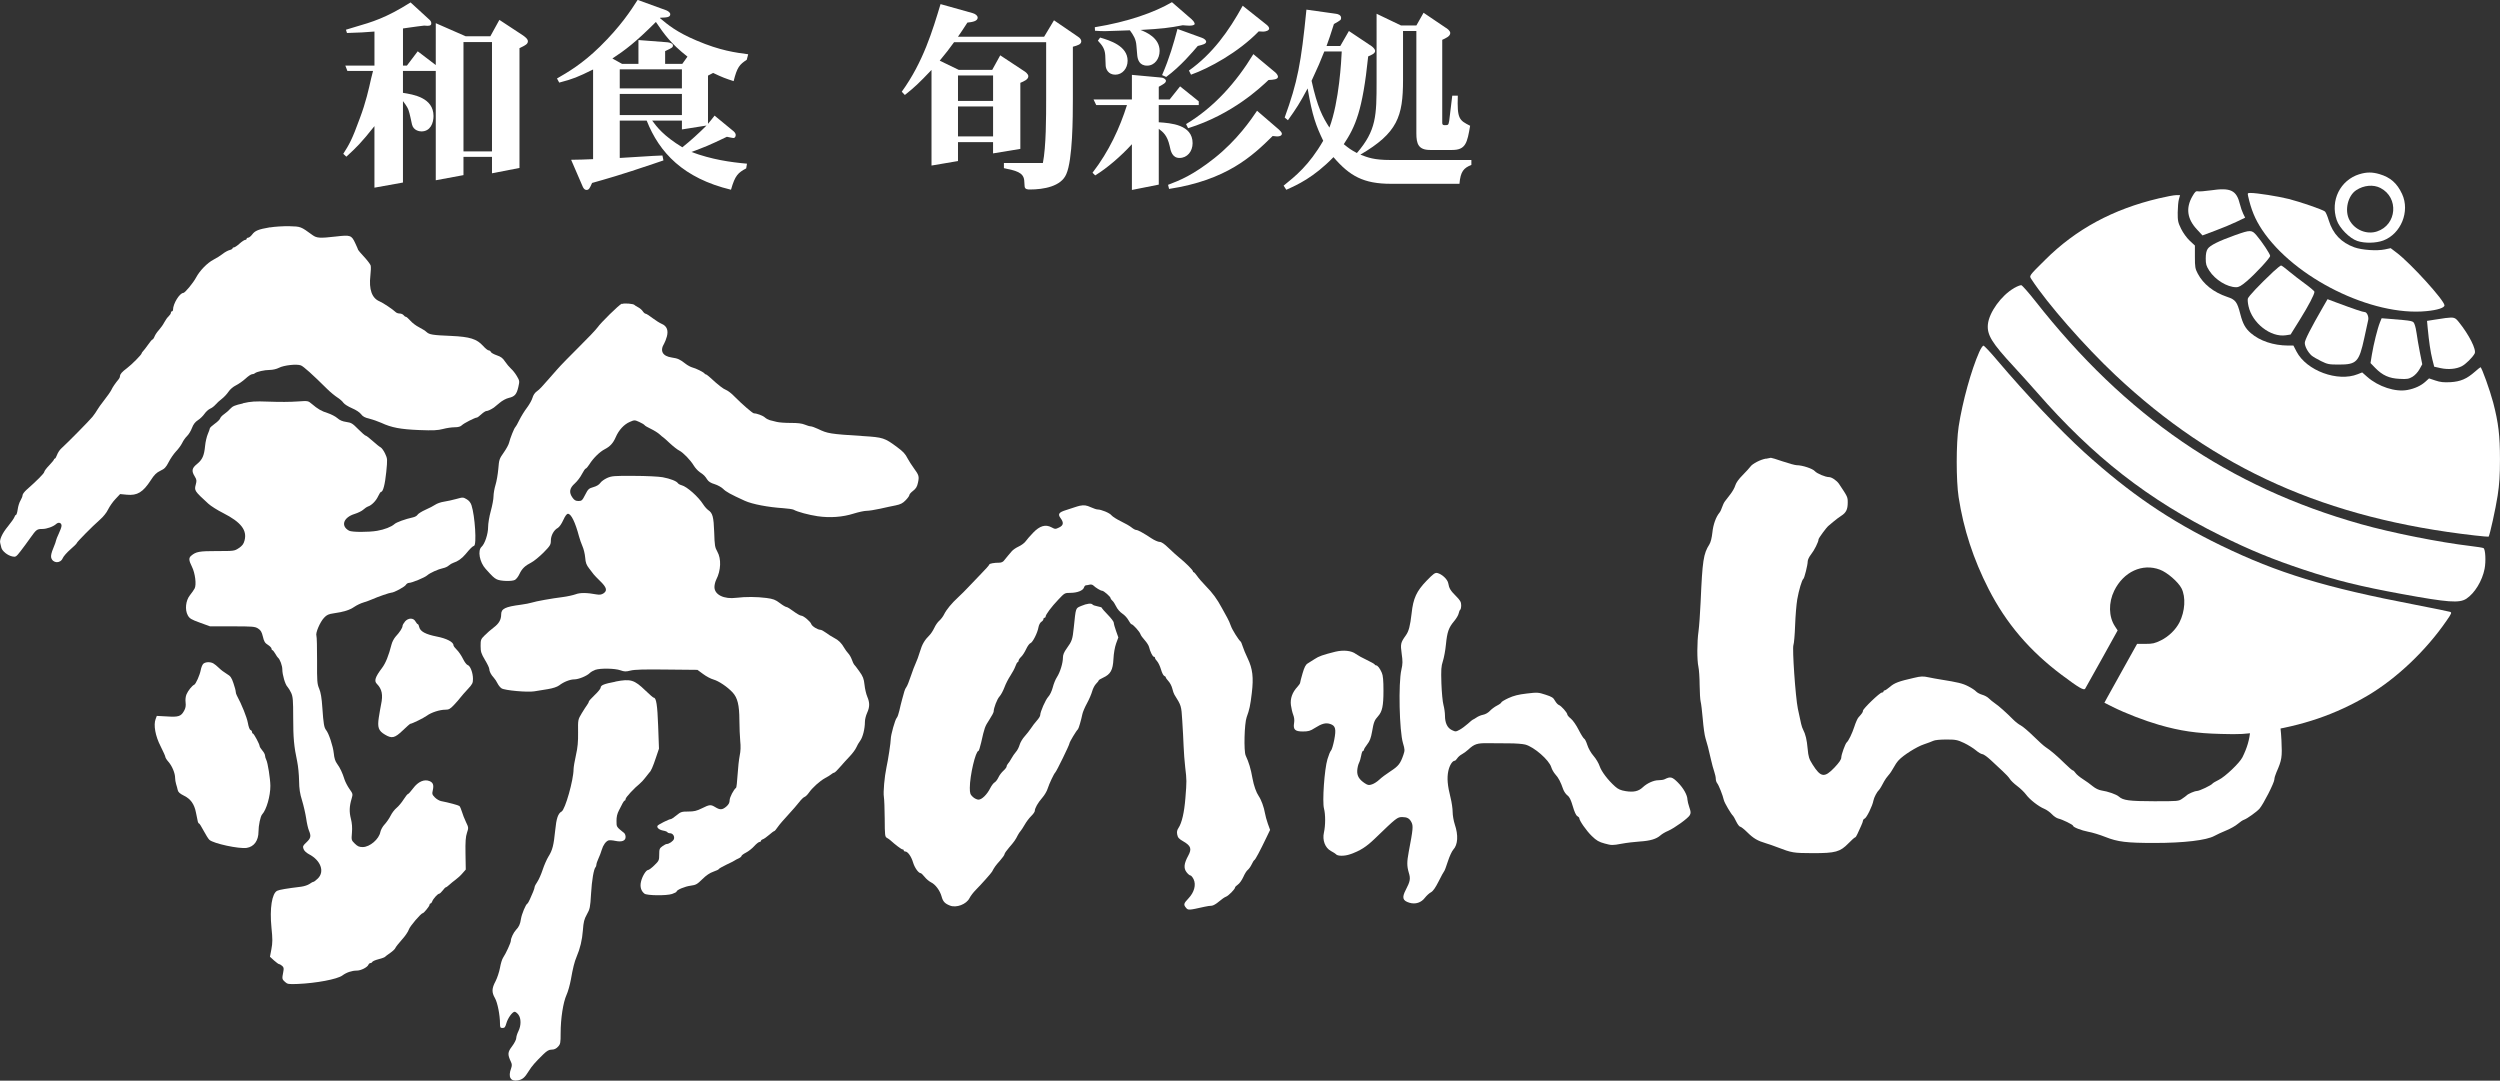 <svg xmlns="http://www.w3.org/2000/svg" id="a" data-name="レイヤー 1" viewBox="0 0 83.284 36"><rect x="0" y="0" width="83.284" height="36" fill="#333333" stroke="none"/><defs><style> .b { fill: #fff; } </style></defs><g><path class="b" d="M78.602,5.802c-.64.198-.978.875-.758,1.528.089.267.429.611.685.697.246.083.62.076.867-.015.59-.222.894-.971.627-1.547-.167-.362-.389-.557-.755-.665-.238-.07-.43-.07-.666.003h0ZM79.301,6.262c.621.321.55,1.229-.114,1.448-.344.115-.745-.052-.919-.38-.169-.318-.056-.81.227-.995.251-.165.571-.195.806-.073h0Z"/><path class="b" d="M73.643,6.342c-.188.027-.379.041-.422.032-.065-.015-.099.014-.185.166-.224.39-.175.751.149,1.1l.188.203.414-.155c.228-.083.549-.218.711-.295l.296-.142-.065-.132c-.036-.073-.084-.211-.107-.308-.116-.477-.307-.568-.978-.469h0Z"/><path class="b" d="M74.891,6.525c.101.457.233.778.466,1.129,1.067,1.604,3.659,2.889,5.475,2.711.368-.035.602-.111.602-.193,0-.161-1.121-1.397-1.591-1.752l-.201-.153-.191.041c-.267.057-.768.022-1.02-.069-.436-.157-.715-.451-.851-.895-.042-.141-.1-.275-.127-.298-.078-.064-.813-.318-1.206-.418-.349-.088-1.062-.2-1.269-.2-.101,0-.107.006-.086.097h0Z"/><path class="b" d="M71.916,6.609c-1.522.358-2.765,1.029-3.788,2.051-.545.541-.532.523-.454.642.525.806,1.766,2.224,2.795,3.192,3.326,3.129,7.029,4.783,11.973,5.344.248.029.456.045.462.041.037-.035.237-.945.302-1.37.058-.386.077-.671.077-1.208,0-.79-.05-1.211-.225-1.887-.106-.403-.384-1.18-.424-1.18-.009,0-.095.069-.184.148-.274.241-.483.331-.819.35-.225.011-.335,0-.5-.056l-.211-.07-.114.104c-.15.138-.361.236-.603.281-.4.078-.969-.108-1.341-.435l-.169-.149-.149.059c-.667.267-1.706-.117-2.038-.753l-.104-.201h-.18c-.49-.004-.934-.153-1.239-.414-.181-.157-.268-.313-.349-.63-.107-.416-.161-.486-.44-.578-.447-.149-.795-.424-.979-.775-.086-.164-.095-.218-.095-.558v-.377l-.173-.161c-.099-.093-.218-.258-.286-.395-.103-.21-.116-.267-.114-.545.002-.169.019-.371.041-.444l.038-.135-.133.001c-.072.001-.334.049-.578.108h0Z"/><path class="b" d="M74.469,7.83c-.56.201-.847.344-.923.461-.045.068-.065.169-.065.32,0,.188.016.248.12.409.195.301.593.548.894.548.091,0,.169-.045.349-.197.29-.246.783-.779.783-.846,0-.061-.275-.476-.451-.681-.162-.191-.205-.192-.707-.013h0Z"/><path class="b" d="M75.713,9.07c-.435.407-.809.803-.829.877-.011.04-.001.151.022.254.124.565.738,1.043,1.243.968l.159-.025.307-.493c.294-.472.488-.845.488-.932,0-.02-.142-.142-.314-.267-.173-.125-.416-.315-.54-.418-.122-.105-.239-.19-.259-.19-.02,0-.145.102-.279.225h0Z"/><path class="b" d="M67.09,9.602c-.419.241-.826.805-.866,1.202-.035.351.131.62.864,1.41.205.223.549.603.767.852,1.88,2.155,3.714,3.586,6.13,4.779.987.487,1.717.787,2.76,1.134,1.067.355,1.89.558,3.282.812,1.529.28,1.903.307,2.138.154.276-.183.528-.594.606-.996.048-.248.028-.651-.036-.689-.022-.014-.212-.044-.424-.069-1.044-.124-2.62-.437-3.658-.729-4.411-1.244-7.834-3.59-10.86-7.445-.22-.279-.424-.509-.456-.516-.034-.004-.143.039-.247.099h0Z"/><path class="b" d="M77.4,10.207c-.428.743-.619,1.119-.619,1.216,0,.121.106.314.227.422.045.038.185.121.314.184.216.106.263.116.596.116.591,0,.671-.083.845-.884.063-.29.121-.56.131-.603.023-.111-.044-.262-.117-.262-.063,0-.344-.095-.943-.318l-.295-.111-.139.241h0Z"/><path class="b" d="M81.45,10.598c-.058.01-.219.032-.352.053l-.245.039.022.238c.045.466.093.792.154,1.04l.063.248.215.048c.256.055.518.031.704-.064.132-.068.357-.29.429-.423.066-.124-.186-.624-.526-1.046-.13-.161-.155-.169-.463-.134h0Z"/><path class="b" d="M79.284,10.742c-.078.188-.21.721-.268,1.07l-.046.283.157.162c.243.248.464.348.81.364.253.015.306.003.43-.068.084-.051.177-.15.234-.25l.093-.168-.082-.411c-.043-.222-.091-.497-.104-.607-.013-.108-.045-.251-.069-.309-.05-.123-.027-.118-.821-.184l-.277-.022-.058.141h0Z"/><path class="b" d="M65.937,11.723c-.268.603-.559,1.657-.687,2.485-.086.559-.086,1.8-.001,2.355.165,1.067.488,2.059.999,3.061.583,1.139,1.363,2.057,2.436,2.861.571.428.737.524.781.457.017-.027.267-.476.556-.994l.525-.946-.089-.136c-.212-.321-.219-.791-.025-1.187.31-.633.94-.922,1.523-.701.242.09.608.407.718.62.149.292.119.77-.069,1.139-.126.243-.357.467-.612.594-.211.103-.279.119-.52.119h-.278l-.442.793c-.242.439-.488.878-.545.98l-.102.188.281.141c.42.21,1.057.456,1.544.597.707.202,1.238.281,2.056.301.639.018.795.008,1.356-.072,1.359-.197,2.462-.573,3.543-1.211.958-.568,1.937-1.497,2.619-2.49.169-.243.179-.273.117-.294-.037-.014-.544-.116-1.128-.23-3.04-.583-4.598-1.057-6.508-1.982-1.712-.831-3.034-1.733-4.545-3.099-.801-.728-1.946-1.935-2.904-3.067-.226-.269-.434-.49-.46-.49-.025,0-.088.092-.139.208h0Z"/><g><path class="b" d="M8.991,7.573c-.382.066-.495.111-.591.24-.043.057-.103.105-.131.105-.028,0-.053.017-.053.036,0,.02-.022.037-.046.037-.027,0-.111.054-.191.126-.077.071-.162.125-.185.125-.026,0-.047.014-.047.032,0,.018-.044.044-.099.057-.054.014-.155.067-.227.125-.071.057-.206.141-.308.194-.205.105-.458.365-.579.592-.095.18-.371.515-.427.517-.123.002-.343.36-.343.558,0,.028-.017.054-.036.054-.019,0-.035.023-.035.048,0,.029-.033.078-.076.119-.042.037-.106.127-.143.199-.036.072-.116.185-.175.251-.06.064-.127.162-.149.218-.023.06-.055.103-.069.103-.016,0-.083.078-.148.174-.066.092-.142.193-.167.216-.027.027-.048.059-.048.073,0,.041-.331.376-.487.492-.167.124-.231.198-.233.265,0,.026-.017.068-.035.091-.125.152-.209.274-.253.369-.029.059-.135.212-.238.341-.102.129-.206.276-.233.326-.025.048-.098.154-.159.23-.101.126-.829.864-1.045,1.06-.049.045-.111.139-.135.208-.024.068-.058.125-.074.125-.018,0-.028.011-.028.028,0,.015-.072.104-.162.198-.091.093-.162.19-.162.217,0,.045-.253.299-.588.593-.071.064-.134.146-.134.18,0,.035-.031.113-.068.176-.038.059-.081.195-.094.297-.014.099-.04.185-.056.185-.018,0-.04.032-.053.071-.013.04-.111.182-.217.311-.189.227-.291.451-.256.56.008.027.023.094.036.148.026.116.21.263.368.295.108.024.127.012.273-.177.085-.109.232-.309.324-.44.199-.281.223-.299.401-.299.149,0,.367-.078.465-.169.078-.069.175-.036.175.061,0,.041-.041.155-.091.26-.049.106-.09.204-.09.223,0,.023-.042.142-.093.263-.063.148-.086.255-.072.314.049.195.307.209.386.02.023-.057.139-.19.254-.29.116-.099.211-.195.211-.208,0-.034.516-.557.765-.775.119-.103.232-.244.282-.351.048-.098.157-.255.242-.344l.157-.167.227.022c.346.033.536-.084.795-.483.118-.185.192-.255.321-.316.138-.064.186-.115.273-.285.058-.115.167-.274.245-.358.081-.082.172-.21.209-.286.035-.074.108-.178.162-.229.053-.051.126-.169.162-.267.046-.122.105-.198.196-.258.073-.045.171-.141.22-.212.049-.071.132-.146.188-.172.054-.02.135-.083.179-.134.044-.052.14-.14.213-.195.072-.055.172-.162.222-.238.051-.078.157-.167.246-.21.084-.041.231-.143.317-.222.086-.081.188-.149.219-.149.033,0,.073-.013.094-.032.061-.052.324-.111.497-.111.097,0,.228-.03.306-.071.167-.087.598-.133.732-.08.088.034.386.301.876.787.105.104.253.225.336.279.083.052.172.131.204.18.031.045.159.126.285.18.134.056.261.141.304.2.053.074.129.116.267.146.104.025.288.09.407.142.337.158.642.215,1.267.24.465.018.614.01.788-.036.119-.032.291-.057.388-.057.118,0,.194-.021.241-.068.064-.066.439-.256.501-.256.017,0,.081-.048.146-.108.065-.06.141-.109.168-.109.047,0,.142-.043.25-.114.021-.015.11-.087.192-.158.087-.074.219-.146.306-.165.198-.045.261-.12.317-.362.045-.196.043-.209-.049-.365-.053-.091-.14-.2-.196-.248-.053-.048-.141-.152-.196-.234-.074-.115-.139-.165-.276-.21-.097-.034-.188-.082-.198-.112-.011-.029-.043-.051-.071-.051-.03,0-.111-.065-.186-.148-.213-.236-.44-.306-1.067-.335-.617-.025-.725-.044-.819-.13-.038-.039-.149-.107-.248-.158-.102-.051-.231-.149-.292-.221-.063-.07-.127-.127-.146-.127-.02,0-.056-.024-.078-.055-.023-.029-.081-.055-.127-.055-.048,0-.107-.018-.133-.044-.1-.096-.425-.314-.544-.363-.252-.106-.355-.396-.303-.851.018-.148.022-.299.01-.342-.012-.042-.112-.173-.22-.29-.107-.115-.197-.22-.197-.23,0-.01-.046-.115-.1-.23-.121-.259-.157-.272-.637-.216-.537.062-.642.055-.783-.047-.396-.288-.389-.285-.772-.296-.198-.004-.491.014-.649.041h0Z"/><path class="b" d="M20.714,10.116c-.097.042-.699.633-.811.795-.049.07-.326.362-.618.65-.291.288-.615.62-.718.739-.102.118-.248.283-.319.362-.072.08-.167.187-.21.235-.042.05-.119.117-.169.152-.051.035-.108.122-.128.198-.02.075-.104.226-.185.334-.084.109-.196.293-.255.412-.057.12-.117.223-.133.236-.035.024-.175.372-.21.524-.013.058-.094.206-.178.325-.144.204-.155.234-.179.541-.016.18-.057.42-.094.536-.036.117-.066.29-.066.38,0,.092-.041.309-.091.49-.05.179-.089.416-.089.53,0,.236-.11.563-.218.661-.137.123-.067.512.134.734.234.26.276.299.371.349.123.063.502.075.606.02.043-.024.113-.111.15-.195.086-.181.183-.276.395-.384.086-.043.27-.195.406-.33.224-.227.246-.266.246-.4,0-.17.101-.354.232-.423.05-.029.126-.136.181-.26.065-.142.117-.211.157-.211.107,0,.245.287.369.756.025.092.074.235.114.325.04.085.081.259.091.377.013.174.041.247.131.362.06.078.128.168.149.195.021.028.12.132.225.234.213.208.239.314.102.404-.067.042-.126.05-.223.034-.332-.061-.552-.063-.704-.005-.085.03-.277.073-.426.092-.364.045-.892.139-1.033.185-.064.021-.227.052-.361.07-.53.069-.659.134-.659.325,0,.173-.075.304-.246.432-.093.071-.23.188-.304.265-.129.127-.135.149-.135.354,0,.188.019.251.143.46.08.132.145.267.145.302,0,.079.059.196.15.293.039.043.095.126.126.191.032.065.091.137.135.165.106.068.859.136,1.086.099.098-.018.303-.05.451-.073.173-.028.311-.074.382-.126.154-.119.364-.2.508-.2.136,0,.415-.113.512-.212.035-.035.119-.082.184-.106.171-.058.649-.05.833.015.136.048.183.05.339.01.133-.034.454-.044,1.204-.034l1.025.01.188.138c.103.078.257.16.346.184.179.052.459.241.634.426.169.182.228.422.23.928.002.235.014.55.028.696.02.177.013.342-.018.487-.024.12-.057.406-.07.634-.014.227-.036.423-.049.435-.081.058-.216.319-.216.416,0,.083-.033.143-.112.212-.133.111-.206.116-.366.018-.152-.092-.188-.089-.444.038-.175.087-.261.108-.455.108-.22,0-.253.011-.392.126-.083.069-.169.126-.19.126-.058,0-.416.18-.442.221-.037.06.051.136.185.162.069.011.131.035.143.055.011.017.049.033.084.033.092,0,.16.094.135.188-.019.072-.163.172-.25.172-.019,0-.079.034-.137.074-.094.066-.105.097-.105.276,0,.19-.008.21-.162.358-.09.089-.182.157-.21.157-.067,0-.199.218-.236.395-.037.165.002.301.115.392.078.066.731.073.919.012.083-.029.151-.063.151-.078,0-.057.278-.174.473-.199.173-.023.216-.048.386-.216.13-.129.252-.211.371-.251.098-.034.177-.071.177-.085,0-.014.117-.081.26-.15.146-.068.272-.131.28-.143.009-.009.063-.038.118-.062.053-.024.099-.062.099-.081,0-.02.066-.071.149-.113.083-.042.206-.139.276-.217.067-.075.148-.139.175-.139.026,0,.049-.018.049-.035,0-.02.027-.043.063-.054.035-.011.129-.077.207-.145.08-.071.157-.127.172-.127.015,0,.066-.06.117-.136.049-.073.206-.256.345-.404.138-.149.306-.342.369-.425.062-.082.143-.162.177-.172.033-.011.096-.071.141-.135.116-.169.363-.393.544-.493.087-.045.181-.105.213-.132.032-.029.072-.05.091-.05.019,0,.106-.083.195-.188.091-.105.234-.263.327-.36.09-.095.188-.227.214-.29.027-.066.087-.167.133-.229.084-.116.155-.397.155-.627,0-.078.032-.207.071-.293.092-.199.093-.343.007-.545-.037-.085-.078-.262-.092-.398-.021-.199-.05-.276-.175-.449-.082-.115-.161-.219-.174-.227-.012-.011-.044-.081-.071-.156-.027-.076-.081-.171-.123-.214-.041-.043-.097-.122-.129-.176-.093-.165-.193-.265-.341-.338-.078-.041-.2-.117-.271-.172-.069-.052-.154-.098-.187-.098-.09,0-.279-.119-.302-.19-.028-.086-.261-.281-.337-.281-.034,0-.147-.065-.252-.143-.104-.079-.212-.145-.238-.145-.026,0-.125-.057-.222-.132-.146-.111-.218-.139-.446-.169-.327-.042-.695-.043-.998-.006-.415.055-.733-.102-.733-.358,0-.074.028-.182.06-.247.157-.302.173-.696.036-.933-.08-.141-.091-.206-.104-.643-.018-.515-.052-.642-.198-.74-.045-.032-.122-.117-.17-.193-.16-.253-.542-.591-.716-.635-.056-.015-.11-.045-.125-.068-.041-.069-.256-.152-.508-.199-.124-.023-.553-.045-.954-.045-.665-.005-.745.003-.899.071-.093.043-.196.117-.228.168-.038.055-.123.107-.227.135-.153.043-.178.068-.273.255-.095.189-.117.208-.224.208-.091,0-.139-.027-.198-.111-.125-.175-.102-.316.076-.474.082-.074.188-.212.239-.315.052-.099.107-.181.126-.181.016,0,.073-.065.121-.14.126-.204.344-.418.51-.503.181-.094.282-.204.369-.406.1-.233.279-.427.469-.506.153-.066.16-.066.31.001.085.037.166.087.178.105.012.022.107.078.213.127.104.05.235.131.29.182.054.051.107.095.114.095.007,0,.107.089.223.198.116.108.261.222.32.249.129.065.374.318.483.501.043.071.133.172.195.214.144.096.172.127.253.251.042.066.12.115.243.151.101.031.227.101.283.155.097.099.245.181.725.4.25.113.772.213,1.28.246.155.011.311.033.343.05.134.075.509.174.802.218.41.06.837.029,1.201-.088.159-.049.352-.092.429-.092.076,0,.28-.032.451-.07.169-.038.404-.09.518-.111.163-.033.237-.071.333-.171.07-.071.125-.148.125-.176,0-.025.056-.088.124-.139.093-.072.134-.136.162-.272.045-.208.033-.248-.138-.482-.072-.101-.161-.236-.199-.309-.089-.174-.151-.239-.364-.397-.407-.302-.465-.321-1.111-.362-1.135-.072-1.196-.084-1.522-.241-.098-.045-.204-.084-.237-.084-.035,0-.125-.026-.201-.058-.096-.04-.24-.057-.463-.056-.179.001-.388-.014-.469-.034-.078-.02-.184-.046-.232-.058-.047-.013-.122-.053-.161-.088-.065-.062-.27-.139-.367-.139-.044,0-.389-.299-.646-.558-.098-.104-.222-.197-.278-.219-.097-.035-.266-.167-.523-.405-.069-.063-.14-.117-.155-.117-.017,0-.034-.008-.041-.024-.019-.042-.291-.178-.409-.206-.059-.016-.162-.071-.235-.129-.18-.141-.248-.173-.45-.202-.311-.045-.406-.223-.253-.469.025-.043.066-.146.089-.232.055-.206-.003-.349-.169-.419-.065-.027-.202-.113-.308-.193-.103-.08-.208-.146-.23-.146-.023,0-.066-.037-.095-.081-.028-.044-.099-.106-.157-.135-.057-.029-.113-.064-.12-.076-.033-.042-.341-.067-.416-.034h0Z"/><path class="b" d="M8.09,13.441c-.259.056-.344.092-.415.173-.05.057-.14.135-.205.18-.065.045-.125.106-.136.144-.01.036-.091.117-.182.18-.089.064-.162.132-.162.153,0,.019-.03.102-.066.186-.037.084-.079.262-.092.401-.031.323-.091.455-.27.601-.171.137-.188.23-.074.414.064.106.069.139.035.265-.055.205-.049.215.417.642.081.075.306.218.502.316.587.299.797.57.704.912-.031.117-.077.176-.191.252-.147.097-.157.098-.73.098-.588,0-.695.02-.856.156-.086.071-.081.155.024.363.11.218.157.605.09.729-.026.049-.095.148-.157.225-.14.176-.173.482-.069.67.058.104.116.139.404.243l.336.122h.74c.675,0,.752.006.857.07.093.06.125.114.163.271.038.164.068.214.168.276.065.04.12.099.12.125,0,.029.013.05.028.05.016,0,.06.054.096.117.036.065.078.127.092.136.064.048.144.264.144.392,0,.176.096.502.169.575.031.033.088.124.125.203.058.127.068.244.068.821,0,.679.025.962.134,1.472.031.149.059.432.062.632.004.278.027.43.101.666.051.17.111.433.135.589.021.155.063.337.091.404.079.188.067.255-.08.395-.119.111-.13.134-.099.222.02.059.092.127.178.173.396.204.535.582.298.812-.064.063-.129.111-.147.111-.019,0-.074.029-.129.069-.054.038-.174.078-.275.092-.484.059-.729.1-.802.136-.175.085-.254.588-.191,1.225.039.383.039.506-.002.72l-.048.253.136.124c.076.068.151.122.169.122.02,0,.063.026.101.058.054.046.062.082.036.209-.043.219-.041.236.058.324.083.076.116.081.426.069.617-.026,1.319-.158,1.487-.283.137-.102.317-.162.482-.162.138,0,.353-.111.386-.197.011-.03.044-.054.068-.054.026,0,.053-.02.06-.038.008-.021.099-.062.208-.09.108-.026.204-.063.216-.079.013-.015.091-.075.174-.131.082-.057.16-.131.17-.162.011-.032.107-.155.215-.275.109-.118.213-.272.236-.345.032-.104.404-.54.46-.54.036,0,.228-.235.228-.279,0-.023.015-.046.034-.046.018,0,.044-.032.055-.067.027-.083.183-.258.232-.258.02,0,.071-.047.117-.107.046-.063.092-.108.108-.108.015,0,.065-.038.113-.082.049-.046.141-.12.21-.171.067-.048.17-.142.229-.213l.109-.124-.009-.527c-.007-.399.005-.568.049-.697.056-.167.055-.176-.035-.362-.049-.105-.111-.258-.134-.343-.024-.081-.061-.167-.083-.188-.035-.027-.349-.113-.613-.164-.056-.011-.15-.066-.205-.122-.088-.091-.098-.115-.069-.235.04-.176.011-.26-.107-.308-.177-.073-.381.016-.548.24-.078.104-.154.19-.172.19-.017,0-.081.082-.146.183-.063.1-.167.225-.233.279-.067.054-.155.17-.199.26-.045.09-.133.218-.199.289-.065.067-.128.184-.142.252-.043.239-.353.504-.587.504-.118,0-.17-.022-.264-.114-.116-.114-.117-.12-.096-.363.014-.172.002-.321-.035-.466-.059-.23-.053-.412.025-.672.044-.15.042-.161-.072-.319-.064-.091-.137-.232-.165-.316-.071-.227-.147-.386-.244-.519-.065-.085-.098-.188-.115-.361-.025-.234-.164-.655-.253-.765-.068-.081-.091-.218-.126-.736-.023-.342-.053-.518-.107-.647-.068-.159-.073-.243-.07-.937.002-.42-.008-.793-.022-.827-.035-.09.119-.451.254-.596.091-.098.15-.125.328-.15.328-.046.522-.106.681-.215.081-.055.216-.12.307-.146.09-.027.218-.074.288-.105.188-.084.587-.222.642-.222.086,0,.446-.195.481-.26.019-.035.068-.065.104-.065.094,0,.526-.178.605-.25.088-.081.375-.209.524-.239.069-.013.158-.053.195-.089.04-.036.107-.076.154-.091.143-.044.285-.143.405-.287.166-.2.227-.259.284-.279.092-.028.031-.999-.085-1.351-.028-.088-.086-.159-.163-.202-.115-.068-.126-.068-.342-.008-.123.034-.309.076-.413.091s-.231.061-.287.099c-.056.039-.204.116-.33.171-.127.057-.243.131-.263.166-.017.032-.086.073-.151.086-.259.057-.553.163-.619.225-.104.092-.329.18-.575.223-.289.049-.837.048-.934-.003-.289-.155-.194-.442.184-.559.112-.035.245-.1.291-.145.046-.043.117-.09.157-.104.117-.038.267-.189.335-.341.037-.079.08-.146.098-.146.066,0,.13-.243.173-.665.041-.422.041-.437-.038-.607-.042-.092-.112-.19-.148-.209-.038-.018-.159-.116-.267-.213-.108-.099-.214-.178-.233-.178-.021,0-.131-.098-.249-.216-.188-.191-.231-.217-.394-.24-.13-.018-.219-.055-.302-.129-.063-.055-.207-.129-.316-.165-.208-.064-.336-.138-.536-.309-.122-.103-.126-.104-.452-.081q-.401.029-1.013.006c-.415-.016-.564-.006-.83.055h0Z"/><path class="b" d="M58.836,15.277c-.183.029-.455.17-.521.265-.03.043-.146.169-.26.285-.132.132-.221.257-.246.344-.02.073-.094.205-.164.294-.071.091-.15.196-.18.234-.032.041-.073.127-.096.198-.023.071-.061.153-.087.182-.118.141-.21.398-.236.66-.02.181-.055.323-.101.398-.198.312-.231.532-.291,1.917-.017.379-.048.815-.07.974-.052.36-.052.964-.004,1.182.021.093.04.366.041.611.003.246.018.492.034.552.017.059.048.322.071.584.021.263.061.546.089.632.056.174.105.367.186.725.03.134.077.309.106.39.029.084.052.191.052.241,0,.05.02.116.047.148.053.064.187.403.222.563.022.093.245.472.308.525.011.008.059.094.103.186.046.094.106.173.131.173.027,0,.136.085.241.19.204.201.339.281.624.365.098.029.272.09.379.132.476.184.534.193,1.173.195.763.001.912-.041,1.194-.33.102-.106.201-.193.216-.193.018,0,.054-.052.081-.117.028-.066.081-.181.118-.259.038-.081.068-.162.068-.186,0-.023.023-.053.053-.066.066-.024.261-.421.293-.599.021-.108.118-.293.19-.36.023-.02.102-.154.172-.291.027-.052.089-.137.138-.193.049-.052.125-.165.169-.249.042-.082.119-.197.171-.251.156-.171.606-.454.845-.532.121-.041.261-.093.309-.116.051-.027.232-.044.434-.044.314,0,.367.011.591.115.134.064.313.175.394.244.083.071.18.128.217.128.036,0,.16.088.273.192.111.106.292.273.396.369.106.097.217.215.247.267.031.052.14.157.245.235.105.078.236.206.293.283.124.169.417.397.607.475.076.031.194.115.254.18.064.069.16.133.218.146.126.027.487.203.487.238,0,.049.278.157.504.2.129.022.387.1.575.175.415.164.706.199,1.637.199.978,0,1.731-.09,1.991-.234.081-.045.256-.126.396-.183.14-.057.311-.154.385-.218.072-.063.167-.127.214-.141.097-.033.415-.26.508-.364.13-.148.496-.867.497-.977,0-.047.031-.152.068-.235.182-.414.195-.502.168-1.064-.015-.315-.048-.594-.079-.677-.03-.082-.062-.187-.072-.236-.009-.048-.04-.143-.069-.204-.028-.064-.069-.236-.094-.388-.033-.211-.065-.295-.138-.371-.082-.086-.288-.467-.288-.538,0-.013-.056-.087-.125-.164-.07-.076-.128-.162-.128-.192,0-.031-.016-.054-.035-.054-.021,0-.036-.022-.036-.052,0-.027-.018-.054-.039-.063-.048-.015-.451-.379-.663-.596-.175-.179-.287-.227-.524-.227-.163,0-.176.008-.214.113-.022.063-.04.176-.04.253,0,.134.006.139.126.139.139,0,.156.024.065.09-.1.075-.033.276.155.457.091.086.186.197.214.246.027.048.102.148.162.215.06.07.159.224.217.34.058.115.13.239.158.272.066.076.203.348.203.407,0,.026.051.169.113.317.107.254.112.29.091.585-.022.297-.105.581-.262.894-.094.186-.571.641-.784.746-.106.052-.197.107-.207.122-.038.059-.442.251-.525.251-.072,0-.293.095-.341.147-.008.011-.074.059-.143.106-.124.088-.134.088-.938.088-.836-.002-1.033-.028-1.176-.155-.081-.073-.364-.172-.58-.204-.091-.014-.203-.069-.288-.139-.074-.065-.227-.171-.331-.239-.105-.067-.218-.16-.247-.207-.03-.045-.07-.083-.088-.083-.018,0-.135-.099-.262-.225-.251-.248-.487-.45-.645-.551-.056-.035-.237-.199-.404-.364-.166-.163-.357-.325-.422-.358-.065-.032-.181-.122-.252-.195-.231-.232-.48-.455-.606-.539-.069-.048-.164-.124-.208-.169-.044-.045-.143-.099-.221-.12-.076-.022-.167-.07-.202-.108-.035-.041-.151-.117-.264-.174-.186-.096-.336-.132-.909-.224-.108-.016-.296-.051-.412-.075-.183-.039-.249-.038-.487.019-.501.113-.649.169-.793.295-.076.064-.159.122-.179.122-.022,0-.041.015-.041.036,0,.018-.025.036-.055.036-.068,0-.629.539-.629.605,0,.048-.03.091-.151.224-.033.036-.095.178-.138.313-.072.222-.192.468-.253.519-.046.038-.18.409-.18.498,0,.07-.065.167-.228.34-.332.348-.456.332-.729-.102-.119-.188-.139-.256-.164-.523-.028-.306-.067-.476-.155-.648-.043-.082-.065-.174-.171-.686-.079-.384-.192-2.004-.148-2.123.021-.052.045-.346.056-.654.011-.306.043-.698.071-.865.054-.309.156-.654.204-.685.035-.023.145-.466.145-.584,0-.05.048-.152.108-.227.113-.142.252-.422.252-.504,0-.041.271-.409.336-.456.015-.012.089-.073.162-.136.072-.063.192-.151.26-.195.162-.103.215-.214.215-.44,0-.187-.002-.191-.292-.625-.074-.109-.243-.223-.328-.223-.126,0-.409-.12-.477-.2-.073-.083-.417-.197-.604-.197-.05,0-.262-.057-.467-.127-.205-.071-.382-.124-.392-.12-.011.002-.083.016-.163.032h0Z"/><path class="b" d="M35.969,16.849c-.04.011-.112.029-.163.048-.049.018-.183.06-.296.097-.24.074-.279.134-.175.272.109.149.093.238-.055.308-.118.057-.132.057-.249-.006-.2-.108-.392-.053-.614.179-.099.103-.21.23-.25.287-.037.053-.142.132-.233.173-.091.043-.191.111-.223.151-.034.041-.095.113-.14.164-.044.05-.1.12-.127.156-.026.038-.089.067-.147.067-.177,0-.34.029-.34.062,0,.017-.127.162-.28.316-.152.157-.345.359-.427.446-.081.089-.226.232-.324.323-.224.206-.399.418-.476.577-.033.069-.105.162-.157.208-.053.043-.129.152-.17.244-.043.089-.112.195-.156.238-.165.162-.249.305-.322.554-.042.14-.103.307-.138.378-.035.071-.108.265-.164.432-.056.171-.122.333-.146.362-.025.03-.056.094-.069.144-.013.05-.045.169-.075.269-.027.1-.07.269-.093.378-.025.108-.062.217-.087.239-.053.052-.198.57-.198.702,0,.111-.089.705-.145.953-.064.305-.111.821-.085.975.013.078.026.411.028.735.003.55.008.596.073.632.041.023.092.057.117.082.159.145.367.302.401.302.025,0,.043.012.043.034,0,.02.022.036.048.036.086,0,.203.165.262.364.053.179.182.359.257.359.017,0,.072.055.128.123.054.07.152.151.218.184.143.069.294.273.348.47.045.166.106.235.281.303.212.083.545-.043.648-.248.036-.072.13-.195.21-.275.183-.184.514-.556.542-.608.071-.138.125-.213.262-.364.084-.095.153-.192.153-.217,0-.027.07-.127.155-.225.16-.183.215-.26.287-.407.024-.049.065-.11.09-.136.025-.027.088-.124.141-.216.052-.095.149-.221.215-.286.065-.063.121-.141.121-.173,0-.09.103-.271.25-.439.075-.085.154-.221.18-.308.047-.153.21-.496.251-.532.041-.033.473-.92.473-.969,0-.043.231-.428.284-.473.023-.02.104-.295.148-.507.014-.069.083-.23.154-.359.071-.13.147-.309.171-.397.025-.09.081-.2.13-.25.047-.045.086-.097.086-.111,0-.014.065-.054.147-.092.249-.113.328-.253.346-.622.009-.19.045-.394.089-.518l.074-.202-.076-.214c-.042-.116-.076-.241-.076-.276,0-.035-.089-.153-.199-.265-.109-.112-.199-.213-.199-.231,0-.013-.064-.037-.144-.05-.078-.014-.152-.041-.163-.057-.035-.055-.193-.037-.377.043-.195.085-.179.036-.251.726-.041.393-.058.444-.234.689-.092.125-.127.215-.127.309,0,.181-.095.488-.199.648-.048.071-.111.227-.14.344-.032.122-.095.255-.149.311-.09.096-.269.5-.269.613,0,.031-.05.114-.113.182-.062.069-.149.183-.195.255-.048.071-.141.193-.21.268-.07.076-.144.2-.168.283-.024.084-.078.188-.124.237-.043.05-.113.149-.149.217-.038.069-.089.149-.114.172-.025.027-.046.071-.046.096,0,.024-.049.089-.107.141-.058.052-.134.15-.167.224-.033.071-.091.146-.127.165-.037.02-.101.105-.143.188-.109.217-.281.386-.394.386-.048,0-.135-.041-.189-.092-.085-.08-.099-.121-.099-.302,0-.41.193-1.229.288-1.229.015,0,.054-.128.09-.281.112-.498.123-.53.27-.755.08-.122.146-.246.146-.274,0-.119.116-.42.195-.504.047-.05.122-.19.164-.303.042-.116.132-.29.198-.389.068-.103.141-.24.168-.316.027-.076.059-.135.076-.135.014,0,.029-.024.029-.048,0-.027.037-.084.083-.127.048-.043.121-.157.168-.258.047-.102.111-.189.145-.2.072-.022.235-.34.267-.53.013-.075.056-.156.095-.181.041-.025.07-.064.07-.091,0-.025.017-.044.037-.044.018,0,.036-.019.036-.04,0-.064.194-.325.423-.565.208-.22.213-.225.399-.225.231,0,.423-.076.455-.176.013-.043.043-.076.068-.076.024,0,.076-.011.119-.021.043-.013.097-.001.126.027.079.076.243.176.294.176.053.001.281.199.281.248,0,.018.025.052.057.081.032.025.089.113.128.195.041.087.127.185.204.236.075.048.165.146.206.222.041.076.086.135.104.135.046,0,.268.244.295.328.011.04.079.133.145.204.066.073.131.176.142.225.032.144.12.325.161.325.02,0,.037.016.037.037,0,.022.029.07.071.113.039.044.097.163.128.271.031.108.078.204.109.216.028.011.051.032.051.048,0,.019.041.076.091.13.05.054.107.162.126.244.02.083.051.173.07.202.231.37.231.365.262.865.018.269.038.652.045.849.007.197.031.515.053.703.052.434.052.467.007,1.027-.038.485-.119.829-.23.997-.048.071-.061.132-.043.221.02.103.056.143.207.23.249.145.284.246.161.472-.143.262-.159.416-.059.55.045.059.103.11.13.11.024,0,.074.059.107.127.088.185.022.433-.169.635-.164.173-.173.209-.082.318.068.083.093.081.612-.036.086-.02.192-.035.24-.035.047,0,.156-.063.243-.139.088-.076.193-.149.235-.162.078-.025.303-.252.303-.309,0-.017.044-.06.093-.094.052-.033.133-.147.181-.253.046-.105.113-.214.151-.239.035-.027.093-.109.127-.18.034-.073.074-.138.09-.144.032-.013.189-.306.406-.76l.118-.246-.075-.207c-.04-.115-.083-.27-.096-.352-.032-.192-.123-.444-.207-.566-.084-.123-.164-.35-.207-.585-.06-.338-.12-.533-.228-.768-.067-.142-.044-1.073.033-1.278.092-.251.121-.383.171-.805.062-.516.028-.808-.136-1.15-.068-.141-.143-.32-.167-.401-.025-.078-.055-.153-.068-.161-.07-.056-.288-.404-.328-.528-.025-.076-.08-.2-.119-.267-.04-.07-.121-.216-.179-.325-.161-.3-.308-.5-.539-.735-.114-.116-.242-.265-.288-.334-.048-.068-.096-.122-.111-.122-.015,0-.027-.013-.027-.033,0-.04-.251-.29-.451-.45-.077-.06-.238-.209-.354-.319-.148-.144-.241-.208-.304-.208-.05,0-.174-.054-.276-.122-.263-.174-.447-.276-.505-.276-.029,0-.096-.036-.153-.083-.056-.047-.214-.137-.355-.205-.141-.069-.28-.157-.315-.201-.06-.078-.342-.194-.464-.194-.035,0-.129-.032-.216-.071-.156-.071-.232-.081-.376-.052h0Z"/><path class="b" d="M47.528,19.343c-.338.35-.449.588-.502,1.09-.05.427-.093.596-.196.738-.17.238-.18.283-.135.607.036.253.036.335-.01.535-.103.443-.068,2.038.053,2.442.063.213.065.244.014.392-.1.291-.163.373-.424.543-.143.092-.314.22-.38.285-.067.064-.177.135-.242.155-.103.035-.136.03-.24-.037-.186-.124-.26-.243-.252-.418.004-.087.03-.2.057-.254.028-.054.063-.172.076-.253.013-.083.041-.152.058-.152.018,0,.033-.019.033-.041,0-.021.05-.102.109-.178.084-.106.123-.206.162-.426.053-.312.079-.379.201-.513.138-.154.178-.343.178-.848,0-.344-.015-.511-.055-.598-.064-.148-.14-.246-.19-.246-.022,0-.041-.014-.048-.031-.007-.018-.125-.083-.266-.151-.14-.064-.299-.154-.361-.199-.145-.111-.411-.139-.685-.074-.407.102-.549.15-.689.245-.076.048-.181.116-.23.145-.067.04-.111.125-.171.33-.044.151-.081.292-.081.314,0,.022-.041.081-.091.136-.169.18-.245.393-.216.61.014.108.049.253.078.326.032.081.043.178.028.265-.037.222.028.286.291.286.184,0,.248-.018.396-.114.237-.15.366-.185.516-.136.178.059.204.167.133.535-.034.17-.081.327-.106.35-.026.023-.08.156-.119.288-.102.336-.176,1.42-.115,1.645.051.191.051.567-.002.797-.058.257.038.511.232.616.079.043.155.09.167.106.048.068.285.07.472.004.336-.116.541-.248.826-.523.718-.694.748-.717.912-.717.163.002.238.043.304.167.066.127.058.225-.088.99-.063.337-.063.474.002.696.063.201.047.288-.101.573-.134.259-.106.359.121.428.202.061.395-.002.52-.169.053-.068.142-.15.197-.178.069-.037.15-.15.26-.37.086-.172.17-.326.184-.337.013-.011.067-.154.12-.321.053-.166.134-.341.179-.391.156-.167.175-.482.051-.847-.037-.111-.07-.297-.07-.409,0-.108-.031-.325-.07-.478-.103-.409-.123-.654-.075-.886.04-.19.137-.344.214-.344.018,0,.057-.038.084-.081.03-.046.097-.105.155-.135.059-.032.15-.097.211-.154.202-.189.3-.22.653-.215.18.001.496.005.71.005.212,0,.452.018.537.041.294.077.795.516.866.754.022.074.084.181.136.239.101.108.177.251.262.498.027.074.089.165.141.202.067.048.113.142.177.358.054.188.108.306.15.331.035.019.067.051.067.067,0,.083.241.428.418.598.156.152.237.198.431.25.226.062.26.062.551.008.174-.033.449-.065.62-.076.344-.022.549-.083.685-.204.05-.045.162-.112.253-.149.215-.094.67-.422.725-.525.038-.071.035-.115-.016-.26-.034-.097-.06-.211-.063-.256-.001-.148-.132-.384-.318-.571-.192-.192-.248-.206-.444-.108-.034.018-.127.032-.203.032-.159,0-.379.099-.523.235-.142.134-.303.17-.566.129-.169-.027-.256-.064-.357-.156-.239-.213-.454-.498-.514-.676-.03-.094-.123-.251-.203-.342-.086-.099-.171-.248-.207-.362-.034-.107-.08-.202-.104-.21-.024-.011-.107-.141-.186-.297-.078-.156-.194-.321-.259-.373-.065-.051-.118-.114-.118-.137,0-.061-.205-.292-.281-.317-.033-.011-.091-.073-.129-.14-.055-.105-.104-.135-.318-.204-.237-.078-.272-.08-.624-.038-.279.032-.434.072-.611.153-.131.061-.236.125-.236.143,0,.018-.064.066-.144.106-.079.04-.187.122-.238.177-.055.06-.147.113-.225.128-.071.013-.172.056-.225.095-.056.037-.106.067-.116.067-.008,0-.082.059-.165.136-.084.075-.207.165-.278.203-.123.067-.134.067-.255.01-.152-.073-.231-.237-.231-.486,0-.094-.023-.253-.05-.351-.028-.099-.058-.419-.069-.719-.014-.466-.007-.568.049-.74.036-.11.084-.361.102-.558.042-.42.091-.558.274-.777.073-.086.14-.2.151-.258.012-.058.035-.112.053-.122.016-.012.03-.077.03-.149,0-.105-.033-.162-.166-.297-.191-.19-.236-.266-.264-.432-.022-.133-.209-.307-.363-.344-.077-.017-.133.023-.362.26h0Z"/><path class="b" d="M13.491,20.707c-.043.05-.081.116-.081.144,0,.064-.093.21-.23.356-.053.061-.114.173-.135.255-.097.381-.197.629-.319.791-.226.299-.27.43-.173.527.173.176.211.366.141.692-.017.084-.052.279-.075.43-.05.333-.011.443.205.571.23.138.325.116.588-.135.13-.125.245-.227.26-.227.053,0,.445-.193.551-.271.142-.105.426-.197.606-.197.124,0,.164-.022.292-.156.082-.086.18-.199.22-.253.041-.053.149-.178.243-.278.153-.163.172-.201.172-.34,0-.203-.091-.44-.177-.461-.036-.011-.107-.104-.159-.213-.053-.107-.143-.239-.204-.297-.061-.059-.11-.124-.11-.15,0-.108-.231-.227-.559-.29-.368-.073-.549-.169-.582-.316-.011-.054-.032-.097-.049-.097-.015,0-.047-.041-.076-.09-.067-.124-.238-.124-.349.003h0Z"/><path class="b" d="M6.765,22.122c-.028.032-.065.125-.078.202-.031.165-.164.465-.217.487-.068.027-.207.199-.257.32-.03.071-.042.178-.03.272.013.112,0,.188-.052.28-.102.182-.185.21-.57.184l-.337-.018-.039.104c-.077.198-.01.569.167.911.086.171.157.328.157.353,0,.025.047.1.107.167.12.139.218.376.218.53,0,.054.014.146.032.203.019.058.044.148.055.202.016.073.069.118.213.191.218.106.341.281.394.558.06.314.071.362.1.362.015,0,.087.111.156.245.071.134.157.272.193.304.141.124.989.306,1.242.267.245-.038.393-.242.393-.545,0-.202.065-.511.121-.57.144-.154.277-.617.274-.956-.002-.233-.086-.766-.136-.861-.023-.044-.042-.111-.042-.146s-.04-.11-.091-.169c-.049-.058-.089-.122-.089-.145,0-.061-.192-.419-.225-.419-.016,0-.028-.02-.028-.048,0-.029-.022-.059-.052-.07-.028-.008-.066-.114-.087-.238-.033-.182-.203-.609-.369-.915-.018-.032-.035-.09-.035-.123,0-.034-.033-.159-.076-.282-.063-.188-.097-.237-.223-.31-.083-.049-.197-.135-.26-.198-.061-.061-.145-.128-.188-.152-.111-.061-.28-.048-.343.024h0Z"/><path class="b" d="M20.501,22.71c-.375.071-.491.116-.491.199,0,.03-.089.143-.197.243-.108.102-.199.204-.199.224,0,.021-.025.067-.054.106-.03.039-.112.167-.181.281-.126.211-.126.213-.121.632.004.314-.013.507-.071.761-.043.188-.078.398-.079.466-.002.368-.28,1.348-.399,1.413-.118.063-.174.225-.214.633-.049.493-.091.656-.223.865-.056.09-.144.289-.194.442-.049.15-.13.333-.179.404-.05.071-.088.146-.088.169,0,.023-.023.096-.051.162-.028.064-.076.178-.108.25-.031.071-.07.136-.086.145-.05.022-.186.348-.21.504-.027.178-.066.266-.166.369-.081.086-.172.276-.172.364,0,.065-.168.43-.257.56-.034.05-.082.202-.105.344-.027.14-.093.338-.149.446-.126.235-.13.367-.018.559.085.146.168.567.168.852,0,.125.011.143.085.143.069,0,.092-.029.128-.159.049-.172.2-.382.277-.382.024,0,.082.043.121.094.096.122.096.368.002.554-.038.076-.072.181-.072.231,0,.048-.062.169-.139.272-.15.197-.155.27-.037.52.037.078.037.124.004.218-.105.284-.02.44.22.398.159-.027.232-.087.37-.312.102-.165.218-.297.483-.556.127-.122.189-.157.282-.157.084,0,.145-.031.208-.097.081-.087.088-.123.088-.459,0-.48.084-1.021.196-1.267.049-.105.113-.337.145-.51.065-.374.121-.599.19-.759.118-.274.187-.566.21-.881.02-.28.043-.371.133-.532.101-.178.113-.234.139-.685.027-.461.091-.83.152-.891.014-.013.026-.05.026-.081s.029-.118.067-.201c.04-.083.088-.211.111-.292.047-.159.134-.28.222-.314.031-.012.136-.006.231.015.217.046.342-.002.342-.13,0-.051-.02-.108-.047-.13-.263-.213-.255-.2-.256-.4-.002-.139.023-.244.082-.357.048-.092.103-.201.126-.245.023-.043.053-.082.069-.082.015,0,.027-.025.027-.053,0-.052.292-.366.469-.507.049-.039.138-.136.196-.214.06-.081.117-.152.129-.163.046-.034.118-.195.216-.492l.101-.299-.027-.75c-.026-.707-.063-.949-.15-.949-.015,0-.141-.108-.275-.238-.372-.359-.49-.395-.998-.298h0Z"/></g></g><g><path class="b" d="M13.554,2.187l.362-.478.601.458V.772l.998.437h.82l.301-.547.779.512c.048.034.171.117.171.198,0,.096-.082.137-.28.232v3.991l-.916.178v-.547h-.95v.608l-.923.171v-3.643h-1.093v.731c.342.055,1.018.157,1.018.773,0,.232-.102.512-.403.512-.061,0-.266-.027-.314-.232-.034-.137-.069-.349-.116-.478-.021-.055-.048-.123-.185-.3v2.713l-.95.171v-2.05c-.444.56-.601.711-.936,1.018l-.103-.095c.191-.301.287-.451.554-1.189.198-.526.294-.957.376-1.326l.062-.246h-.854l-.068-.178h.97v-1.135c-.342.028-.471.034-.916.048l-.034-.109.294-.089c.588-.171,1.032-.3,1.859-.82l.642.588c.041.041.048.082.048.109,0,.048-.02.082-.123.082-.021,0-.116-.007-.116-.007-.034,0-.41.054-.465.061l-.239.034v1.237h.13ZM15.44,5.043h.95V1.401h-.95v3.642Z"/><path class="b" d="M20.646,4.018v1.244l1.107-.068.315-.014.034.164-.321.109c-1.128.383-1.579.506-2.057.642-.075.171-.103.233-.185.233-.061,0-.096-.048-.123-.103l-.39-.902.356-.007.376-.014v-2.987c-.513.253-.663.315-1.128.437l-.075-.137c.355-.205.834-.478,1.429-1.06.697-.683,1.039-1.216,1.258-1.558l.957.348c.048.021.13.069.13.13,0,.102-.116.109-.335.116l-.007.014c.26.219.553.465,1.216.745.799.342,1.312.403,1.722.458l-.048.184c-.239.157-.321.246-.437.711-.273-.089-.369-.123-.683-.273l-.171.089v1.606c.103-.123.13-.157.219-.273l.615.506c.027.02.089.075.089.137,0,.028-.007.103-.082.103-.027,0-.137-.027-.212-.041-.595.287-.738.342-1.182.506.677.253,1.305.342,1.852.39l-.027.157c-.267.144-.369.226-.506.711-1.585-.383-2.385-1.23-2.809-2.304h-.895ZM22.731,2.126l.171-.239c-.553-.437-.765-.731-1.052-1.155-.683.684-1.032.943-1.449,1.217l.321.178h.547v-.793l.971.075c.068.007.178.041.178.103,0,.068-.027.082-.26.191v.424h.574ZM22.717,2.31h-2.071v.636h2.071v-.636ZM22.717,3.13h-2.071v.704h2.071v-.704ZM22.717,4.018h-.991c.157.212.376.506,1.005.889.26-.205.553-.472.806-.725l-.82.13v-.294Z"/><path class="b" d="M31.914,4.736v.629l-.882.15v-3.185c-.424.445-.56.574-.888.834l-.103-.109c.718-.991,1.032-2.057,1.292-2.918l1.073.301c.096.027.164.089.164.15,0,.123-.198.15-.342.164-.164.253-.205.314-.314.471h2.87l.328-.547.8.547c.068.041.109.103.109.15,0,.103-.109.137-.28.184v1.743c0,.608-.007,2.03-.219,2.501-.171.41-.752.512-1.217.512-.055,0-.164,0-.171-.102l-.014-.205c-.027-.267-.28-.321-.676-.404v-.171h1.298c.109-.547.109-1.551.109-2.146v-1.879h-3.068c-.185.253-.246.335-.478.615l.635.307h1.114l.267-.485.786.519c.048.028.15.103.15.178,0,.109-.15.171-.266.219v2.201l-.909.15v-.376h-1.169ZM33.083,2.515h-1.169v.847h1.169v-.847ZM33.083,3.547h-1.169v.998h1.169v-.998Z"/><path class="b" d="M38.965,3.314l.348-.437.622.499v.123h-1.333v.574c.397.028,1.128.075,1.128.697,0,.273-.178.492-.437.492-.239,0-.294-.226-.328-.403-.082-.356-.219-.458-.362-.568v1.859l-.895.178v-1.524c-.362.396-.827.799-1.223,1.039l-.089-.089c.553-.718.909-1.496,1.148-2.255h-1.025l-.089-.185h1.278v-.82l.97.089c.075,0,.164.055.164.109,0,.068-.089.116-.239.198v.423h.362ZM39.71.656c.069.055.089.123.089.137,0,.048-.089.062-.184.062-.089,0-.171-.014-.212-.014-.458.089-.69.116-1.408.157.178.068.636.26.636.697,0,.26-.164.492-.417.492-.26,0-.314-.205-.328-.342l-.027-.315c-.014-.226-.102-.362-.219-.52l-.396.014c-.164.007-.355.014-.444.014-.123,0-.219-.007-.321-.014l-.007-.117c1.101-.178,1.982-.492,2.57-.834l.67.581ZM36.649,1.251c.314.095.916.273.916.772,0,.26-.178.465-.41.465-.239,0-.315-.191-.321-.3l-.014-.348c-.014-.212-.096-.328-.246-.485l.075-.103ZM40.052,1.264c.075.028.13.082.13.123,0,.075-.109.103-.28.144-.157.184-.574.683-1.052,1.032l-.137-.061c.246-.568.383-1.046.513-1.538l.827.3ZM42.608,4.319c.034.034.096.089.096.137,0,.034-.027.089-.164.089-.02,0-.027,0-.143-.014-.69.683-1.544,1.469-3.451,1.763l-.034-.137c.396-.15.827-.321,1.544-.888.765-.608,1.223-1.285,1.421-1.579l.731.629ZM42.492,2.419c.055.048.082.109.082.137,0,.089-.15.102-.315.109-.253.239-1.203,1.148-2.679,1.606l-.068-.137c.936-.561,1.674-1.394,2.242-2.331l.738.615ZM42.198.827c.034.028.082.075.082.123,0,.068-.116.103-.198.103-.007,0-.13-.007-.15-.007-.676.697-1.654,1.23-2.255,1.442l-.069-.137c.786-.56,1.326-1.312,1.791-2.16l.799.636Z"/><path class="b" d="M48.163.923c.055.034.15.103.15.178,0,.109-.15.171-.267.226v2.761c0,.061.021.082.082.082.123,0,.123-.007.15-.143l.102-.841h.185c-.027.779.048.82.41,1.004-.096.561-.143.806-.595.806h-.738c-.39,0-.458-.205-.458-.553V1.032h-.444v1.633c0,1.216-.184,1.763-1.421,2.487.253.096.451.178.998.178h2.7v.164c-.253.103-.362.212-.397.629h-2.283c-.916,0-1.374-.26-1.914-.888-.663.683-1.217.929-1.572,1.087l-.089-.137c.39-.315.847-.676,1.319-1.496-.239-.499-.362-.82-.519-1.743-.267.499-.369.656-.656,1.059l-.109-.089c.431-1.189.547-1.805.725-3.595l.977.137c.069.007.178.041.178.137,0,.068-.007.075-.239.205-.123.39-.157.485-.246.732h.458l.287-.499.765.512c.062.048.109.109.109.15,0,.089-.123.137-.232.184-.185,1.804-.424,2.337-.813,2.925.178.143.233.184.437.294.649-.752.656-1.244.656-2.385V.458l.813.39h.513l.239-.423.738.499ZM44.117,1.715c-.137.342-.191.478-.424.977.198.896.369,1.203.595,1.558.328-.875.396-2.242.41-2.536h-.581Z"/></g></svg>